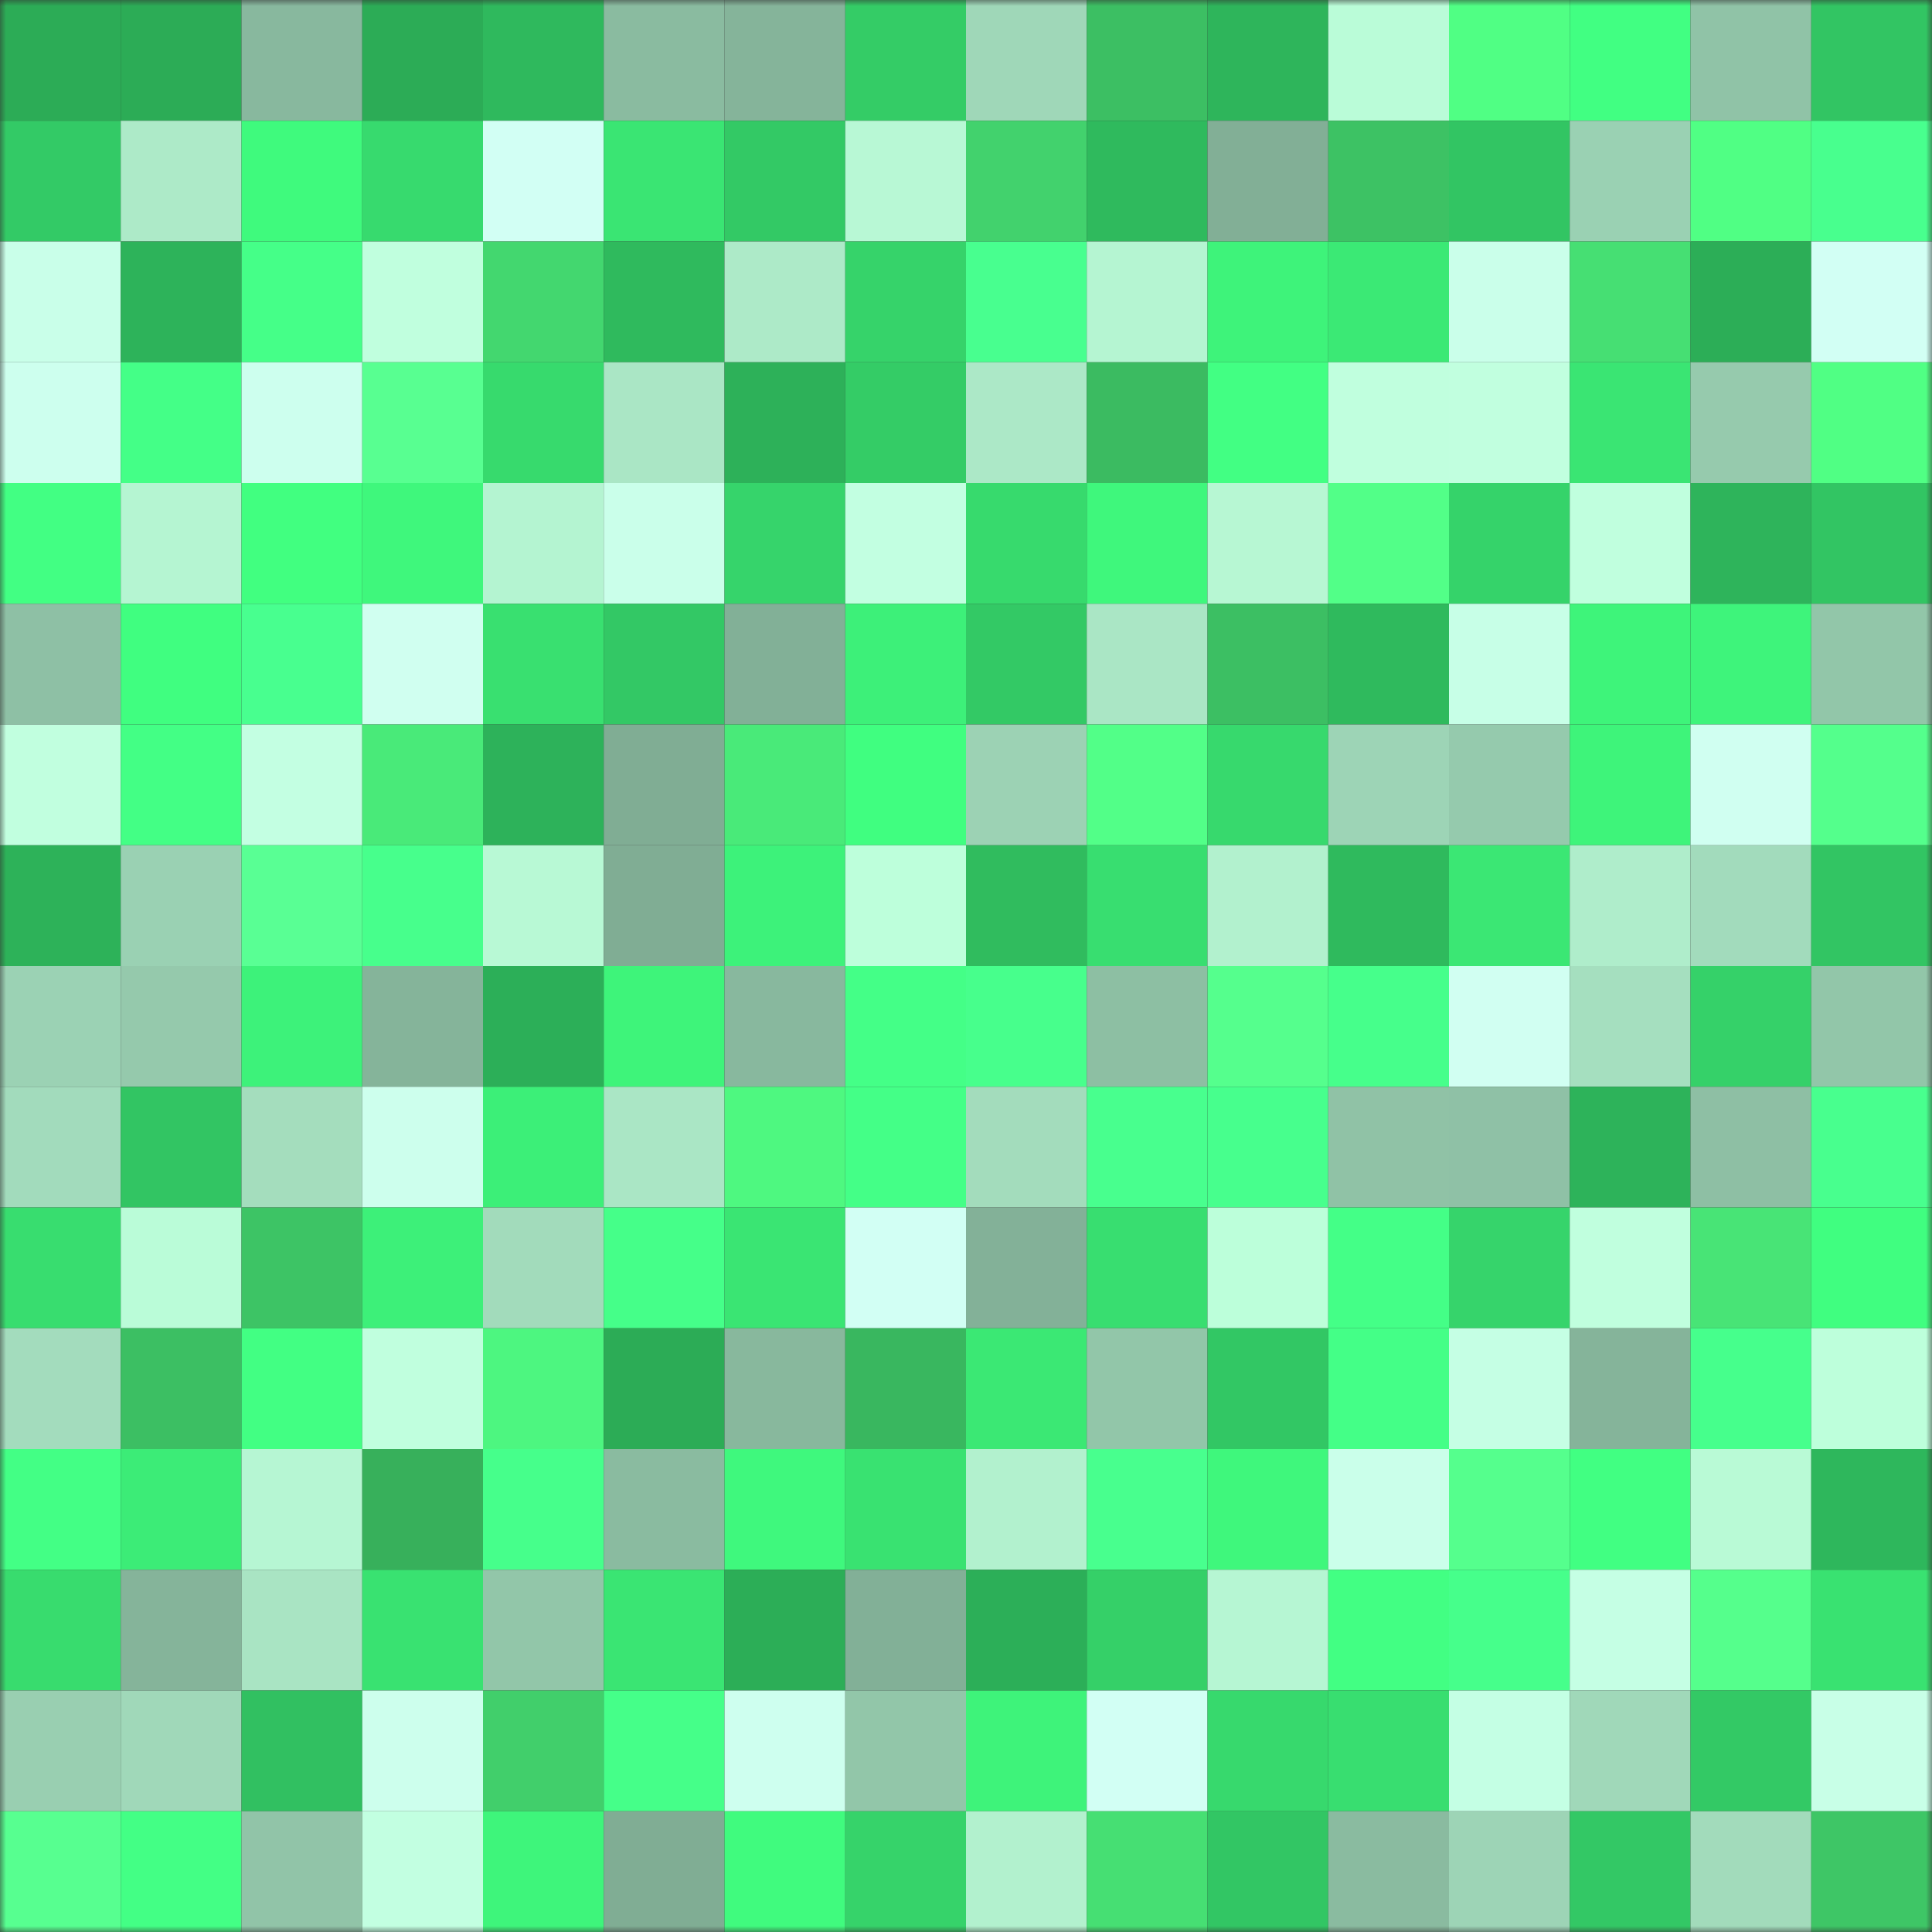 <svg viewBox="0 0 160 160" fill="none" role="img" xmlns="http://www.w3.org/2000/svg" width="240" height="240" name="lens%2Csei90.lens"><rect x="0" y="0" width="160" height="160" fill="#333333" stroke="none"/><mask id="1862490092" mask-type="alpha" maskUnits="userSpaceOnUse" x="0" y="0" width="160" height="160"><rect width="160" height="160" fill="#FFFFFF"></rect></mask><g mask="url(#1862490092)"><rect x="0" y="0" width="10" height="10" fill="#2cac56"></rect><rect x="10" y="0" width="10" height="10" fill="#2cac56"></rect><rect x="20" y="0" width="10" height="10" fill="#88b89e"></rect><rect x="30" y="0" width="10" height="10" fill="#2cac56"></rect><rect x="40" y="0" width="10" height="10" fill="#2fb95d"></rect><rect x="50" y="0" width="10" height="10" fill="#8abba0"></rect><rect x="60" y="0" width="10" height="10" fill="#85b49a"></rect><rect x="70" y="0" width="10" height="10" fill="#34cc66"></rect><rect x="80" y="0" width="10" height="10" fill="#9fd7b8"></rect><rect x="90" y="0" width="10" height="10" fill="#3cbf63"></rect><rect x="100" y="0" width="10" height="10" fill="#2eb55b"></rect><rect x="110" y="0" width="10" height="10" fill="#bafcd8"></rect><rect x="120" y="0" width="10" height="10" fill="#50ff84"></rect><rect x="130" y="0" width="10" height="10" fill="#41ff82"></rect><rect x="140" y="0" width="10" height="10" fill="#90c3a7"></rect><rect x="150" y="0" width="10" height="10" fill="#32c563"></rect><rect x="0" y="10" width="10" height="10" fill="#33ca66"></rect><rect x="10" y="10" width="10" height="10" fill="#adeac8"></rect><rect x="20" y="10" width="10" height="10" fill="#3ffa7d"></rect><rect x="30" y="10" width="10" height="10" fill="#37da6e"></rect><rect x="40" y="10" width="10" height="10" fill="#d2fff4"></rect><rect x="50" y="10" width="10" height="10" fill="#3ae573"></rect><rect x="60" y="10" width="10" height="10" fill="#33c965"></rect><rect x="70" y="10" width="10" height="10" fill="#b8f8d5"></rect><rect x="80" y="10" width="10" height="10" fill="#42d26d"></rect><rect x="90" y="10" width="10" height="10" fill="#2fba5d"></rect><rect x="100" y="10" width="10" height="10" fill="#82af96"></rect><rect x="110" y="10" width="10" height="10" fill="#3dc264"></rect><rect x="120" y="10" width="10" height="10" fill="#32c563"></rect><rect x="130" y="10" width="10" height="10" fill="#9ad1b3"></rect><rect x="140" y="10" width="10" height="10" fill="#50ff84"></rect><rect x="150" y="10" width="10" height="10" fill="#48ff8e"></rect><rect x="0" y="20" width="10" height="10" fill="#c9ffe9"></rect><rect x="10" y="20" width="10" height="10" fill="#2db35a"></rect><rect x="20" y="20" width="10" height="10" fill="#45ff88"></rect><rect x="30" y="20" width="10" height="10" fill="#c0ffde"></rect><rect x="40" y="20" width="10" height="10" fill="#43d76f"></rect><rect x="50" y="20" width="10" height="10" fill="#2fba5d"></rect><rect x="60" y="20" width="10" height="10" fill="#adeac8"></rect><rect x="70" y="20" width="10" height="10" fill="#36d36a"></rect><rect x="80" y="20" width="10" height="10" fill="#48ff8f"></rect><rect x="90" y="20" width="10" height="10" fill="#b5f5d2"></rect><rect x="100" y="20" width="10" height="10" fill="#3ef37a"></rect><rect x="110" y="20" width="10" height="10" fill="#3be975"></rect><rect x="120" y="20" width="10" height="10" fill="#caffea"></rect><rect x="130" y="20" width="10" height="10" fill="#46df73"></rect><rect x="140" y="20" width="10" height="10" fill="#2cae57"></rect><rect x="150" y="20" width="10" height="10" fill="#d2fff4"></rect><rect x="0" y="30" width="10" height="10" fill="#cdffee"></rect><rect x="10" y="30" width="10" height="10" fill="#44ff87"></rect><rect x="20" y="30" width="10" height="10" fill="#cdffee"></rect><rect x="30" y="30" width="10" height="10" fill="#58ff91"></rect><rect x="40" y="30" width="10" height="10" fill="#37da6d"></rect><rect x="50" y="30" width="10" height="10" fill="#aae6c5"></rect><rect x="60" y="30" width="10" height="10" fill="#2db159"></rect><rect x="70" y="30" width="10" height="10" fill="#34cc66"></rect><rect x="80" y="30" width="10" height="10" fill="#ace8c7"></rect><rect x="90" y="30" width="10" height="10" fill="#3bbb61"></rect><rect x="100" y="30" width="10" height="10" fill="#42ff83"></rect><rect x="110" y="30" width="10" height="10" fill="#c0ffde"></rect><rect x="120" y="30" width="10" height="10" fill="#c1ffdf"></rect><rect x="130" y="30" width="10" height="10" fill="#3ae573"></rect><rect x="140" y="30" width="10" height="10" fill="#96caad"></rect><rect x="150" y="30" width="10" height="10" fill="#50ff84"></rect><rect x="0" y="40" width="10" height="10" fill="#42ff83"></rect><rect x="10" y="40" width="10" height="10" fill="#b5f5d2"></rect><rect x="20" y="40" width="10" height="10" fill="#41ff80"></rect><rect x="30" y="40" width="10" height="10" fill="#3ff77c"></rect><rect x="40" y="40" width="10" height="10" fill="#b4f4d1"></rect><rect x="50" y="40" width="10" height="10" fill="#caffea"></rect><rect x="60" y="40" width="10" height="10" fill="#36d46b"></rect><rect x="70" y="40" width="10" height="10" fill="#c2ffe1"></rect><rect x="80" y="40" width="10" height="10" fill="#37da6d"></rect><rect x="90" y="40" width="10" height="10" fill="#3ff77c"></rect><rect x="100" y="40" width="10" height="10" fill="#b7f7d3"></rect><rect x="110" y="40" width="10" height="10" fill="#52ff88"></rect><rect x="120" y="40" width="10" height="10" fill="#35d36a"></rect><rect x="130" y="40" width="10" height="10" fill="#c0ffde"></rect><rect x="140" y="40" width="10" height="10" fill="#2eb45b"></rect><rect x="150" y="40" width="10" height="10" fill="#32c563"></rect><rect x="0" y="50" width="10" height="10" fill="#8ec0a5"></rect><rect x="10" y="50" width="10" height="10" fill="#40fe80"></rect><rect x="20" y="50" width="10" height="10" fill="#48ff8f"></rect><rect x="30" y="50" width="10" height="10" fill="#d0fff0"></rect><rect x="40" y="50" width="10" height="10" fill="#39e070"></rect><rect x="50" y="50" width="10" height="10" fill="#33c865"></rect><rect x="60" y="50" width="10" height="10" fill="#82b097"></rect><rect x="70" y="50" width="10" height="10" fill="#3df079"></rect><rect x="80" y="50" width="10" height="10" fill="#33c965"></rect><rect x="90" y="50" width="10" height="10" fill="#aae6c5"></rect><rect x="100" y="50" width="10" height="10" fill="#3cbf63"></rect><rect x="110" y="50" width="10" height="10" fill="#2fba5d"></rect><rect x="120" y="50" width="10" height="10" fill="#c7ffe7"></rect><rect x="130" y="50" width="10" height="10" fill="#3ef47a"></rect><rect x="140" y="50" width="10" height="10" fill="#3ef47b"></rect><rect x="150" y="50" width="10" height="10" fill="#92c6a9"></rect><rect x="0" y="60" width="10" height="10" fill="#c1ffdf"></rect><rect x="10" y="60" width="10" height="10" fill="#43ff85"></rect><rect x="20" y="60" width="10" height="10" fill="#c3ffe2"></rect><rect x="30" y="60" width="10" height="10" fill="#49ea79"></rect><rect x="40" y="60" width="10" height="10" fill="#2db25a"></rect><rect x="50" y="60" width="10" height="10" fill="#80ad94"></rect><rect x="60" y="60" width="10" height="10" fill="#49ea79"></rect><rect x="70" y="60" width="10" height="10" fill="#40fe80"></rect><rect x="80" y="60" width="10" height="10" fill="#9cd2b4"></rect><rect x="90" y="60" width="10" height="10" fill="#52ff88"></rect><rect x="100" y="60" width="10" height="10" fill="#37d96d"></rect><rect x="110" y="60" width="10" height="10" fill="#9dd4b6"></rect><rect x="120" y="60" width="10" height="10" fill="#95caad"></rect><rect x="130" y="60" width="10" height="10" fill="#3ef47a"></rect><rect x="140" y="60" width="10" height="10" fill="#d0fff1"></rect><rect x="150" y="60" width="10" height="10" fill="#54ff8c"></rect><rect x="0" y="70" width="10" height="10" fill="#2db259"></rect><rect x="10" y="70" width="10" height="10" fill="#9ad1b3"></rect><rect x="20" y="70" width="10" height="10" fill="#59ff94"></rect><rect x="30" y="70" width="10" height="10" fill="#47ff8c"></rect><rect x="40" y="70" width="10" height="10" fill="#b8f9d5"></rect><rect x="50" y="70" width="10" height="10" fill="#80ad94"></rect><rect x="60" y="70" width="10" height="10" fill="#3df27a"></rect><rect x="70" y="70" width="10" height="10" fill="#bdffdb"></rect><rect x="80" y="70" width="10" height="10" fill="#30bc5e"></rect><rect x="90" y="70" width="10" height="10" fill="#38de70"></rect><rect x="100" y="70" width="10" height="10" fill="#b2f1ce"></rect><rect x="110" y="70" width="10" height="10" fill="#2fba5d"></rect><rect x="120" y="70" width="10" height="10" fill="#3be774"></rect><rect x="130" y="70" width="10" height="10" fill="#afedcb"></rect><rect x="140" y="70" width="10" height="10" fill="#a2dbbc"></rect><rect x="150" y="70" width="10" height="10" fill="#32c563"></rect><rect x="0" y="80" width="10" height="10" fill="#9bd2b4"></rect><rect x="10" y="80" width="10" height="10" fill="#95c9ac"></rect><rect x="20" y="80" width="10" height="10" fill="#3df27a"></rect><rect x="30" y="80" width="10" height="10" fill="#85b49a"></rect><rect x="40" y="80" width="10" height="10" fill="#2caf58"></rect><rect x="50" y="80" width="10" height="10" fill="#3ef47a"></rect><rect x="60" y="80" width="10" height="10" fill="#88b89e"></rect><rect x="70" y="80" width="10" height="10" fill="#44ff87"></rect><rect x="80" y="80" width="10" height="10" fill="#47ff8c"></rect><rect x="90" y="80" width="10" height="10" fill="#8dbfa3"></rect><rect x="100" y="80" width="10" height="10" fill="#55ff8d"></rect><rect x="110" y="80" width="10" height="10" fill="#46ff8b"></rect><rect x="120" y="80" width="10" height="10" fill="#d1fff2"></rect><rect x="130" y="80" width="10" height="10" fill="#a5dfbf"></rect><rect x="140" y="80" width="10" height="10" fill="#35d169"></rect><rect x="150" y="80" width="10" height="10" fill="#92c6a9"></rect><rect x="0" y="90" width="10" height="10" fill="#a2dbbc"></rect><rect x="10" y="90" width="10" height="10" fill="#32c563"></rect><rect x="20" y="90" width="10" height="10" fill="#a4ddbd"></rect><rect x="30" y="90" width="10" height="10" fill="#cdffed"></rect><rect x="40" y="90" width="10" height="10" fill="#3cef78"></rect><rect x="50" y="90" width="10" height="10" fill="#aae6c5"></rect><rect x="60" y="90" width="10" height="10" fill="#4ef880"></rect><rect x="70" y="90" width="10" height="10" fill="#44ff87"></rect><rect x="80" y="90" width="10" height="10" fill="#a3dcbc"></rect><rect x="90" y="90" width="10" height="10" fill="#48ff8e"></rect><rect x="100" y="90" width="10" height="10" fill="#47ff8d"></rect><rect x="110" y="90" width="10" height="10" fill="#90c2a6"></rect><rect x="120" y="90" width="10" height="10" fill="#8fc1a6"></rect><rect x="130" y="90" width="10" height="10" fill="#2db35a"></rect><rect x="140" y="90" width="10" height="10" fill="#8ebfa4"></rect><rect x="150" y="90" width="10" height="10" fill="#48ff8e"></rect><rect x="0" y="100" width="10" height="10" fill="#38dd6f"></rect><rect x="10" y="100" width="10" height="10" fill="#bafcd8"></rect><rect x="20" y="100" width="10" height="10" fill="#3dc465"></rect><rect x="30" y="100" width="10" height="10" fill="#3df079"></rect><rect x="40" y="100" width="10" height="10" fill="#a2dbbb"></rect><rect x="50" y="100" width="10" height="10" fill="#45ff89"></rect><rect x="60" y="100" width="10" height="10" fill="#3ae573"></rect><rect x="70" y="100" width="10" height="10" fill="#d2fff4"></rect><rect x="80" y="100" width="10" height="10" fill="#83b198"></rect><rect x="90" y="100" width="10" height="10" fill="#38de70"></rect><rect x="100" y="100" width="10" height="10" fill="#bcffda"></rect><rect x="110" y="100" width="10" height="10" fill="#44ff87"></rect><rect x="120" y="100" width="10" height="10" fill="#36d46b"></rect><rect x="130" y="100" width="10" height="10" fill="#c0ffde"></rect><rect x="140" y="100" width="10" height="10" fill="#48e476"></rect><rect x="150" y="100" width="10" height="10" fill="#40fe80"></rect><rect x="0" y="110" width="10" height="10" fill="#a3dcbd"></rect><rect x="10" y="110" width="10" height="10" fill="#3cbf63"></rect><rect x="20" y="110" width="10" height="10" fill="#42ff83"></rect><rect x="30" y="110" width="10" height="10" fill="#c0ffde"></rect><rect x="40" y="110" width="10" height="10" fill="#4df680"></rect><rect x="50" y="110" width="10" height="10" fill="#2cac56"></rect><rect x="60" y="110" width="10" height="10" fill="#88b89d"></rect><rect x="70" y="110" width="10" height="10" fill="#39b75f"></rect><rect x="80" y="110" width="10" height="10" fill="#3be874"></rect><rect x="90" y="110" width="10" height="10" fill="#92c6a9"></rect><rect x="100" y="110" width="10" height="10" fill="#32c764"></rect><rect x="110" y="110" width="10" height="10" fill="#44ff87"></rect><rect x="120" y="110" width="10" height="10" fill="#c5ffe4"></rect><rect x="130" y="110" width="10" height="10" fill="#85b49a"></rect><rect x="140" y="110" width="10" height="10" fill="#46ff8c"></rect><rect x="150" y="110" width="10" height="10" fill="#bdffdb"></rect><rect x="0" y="120" width="10" height="10" fill="#43ff85"></rect><rect x="10" y="120" width="10" height="10" fill="#3cec77"></rect><rect x="20" y="120" width="10" height="10" fill="#b6f6d3"></rect><rect x="30" y="120" width="10" height="10" fill="#37b05b"></rect><rect x="40" y="120" width="10" height="10" fill="#46ff8b"></rect><rect x="50" y="120" width="10" height="10" fill="#8abba0"></rect><rect x="60" y="120" width="10" height="10" fill="#3ff87d"></rect><rect x="70" y="120" width="10" height="10" fill="#39e271"></rect><rect x="80" y="120" width="10" height="10" fill="#b2f1ce"></rect><rect x="90" y="120" width="10" height="10" fill="#48ff8e"></rect><rect x="100" y="120" width="10" height="10" fill="#3ff77c"></rect><rect x="110" y="120" width="10" height="10" fill="#caffea"></rect><rect x="120" y="120" width="10" height="10" fill="#55ff8d"></rect><rect x="130" y="120" width="10" height="10" fill="#41ff82"></rect><rect x="140" y="120" width="10" height="10" fill="#b9fad6"></rect><rect x="150" y="120" width="10" height="10" fill="#2eb75c"></rect><rect x="0" y="130" width="10" height="10" fill="#38dc6e"></rect><rect x="10" y="130" width="10" height="10" fill="#85b49a"></rect><rect x="20" y="130" width="10" height="10" fill="#a9e4c3"></rect><rect x="30" y="130" width="10" height="10" fill="#39e271"></rect><rect x="40" y="130" width="10" height="10" fill="#92c6a9"></rect><rect x="50" y="130" width="10" height="10" fill="#3ae573"></rect><rect x="60" y="130" width="10" height="10" fill="#2cae57"></rect><rect x="70" y="130" width="10" height="10" fill="#82b097"></rect><rect x="80" y="130" width="10" height="10" fill="#2caf58"></rect><rect x="90" y="130" width="10" height="10" fill="#35d068"></rect><rect x="100" y="130" width="10" height="10" fill="#b6f6d3"></rect><rect x="110" y="130" width="10" height="10" fill="#42ff83"></rect><rect x="120" y="130" width="10" height="10" fill="#46ff8b"></rect><rect x="130" y="130" width="10" height="10" fill="#c5ffe4"></rect><rect x="140" y="130" width="10" height="10" fill="#55ff8c"></rect><rect x="150" y="130" width="10" height="10" fill="#39e271"></rect><rect x="0" y="140" width="10" height="10" fill="#99cfb1"></rect><rect x="10" y="140" width="10" height="10" fill="#a0d8b9"></rect><rect x="20" y="140" width="10" height="10" fill="#31c061"></rect><rect x="30" y="140" width="10" height="10" fill="#cdffed"></rect><rect x="40" y="140" width="10" height="10" fill="#41cf6b"></rect><rect x="50" y="140" width="10" height="10" fill="#45ff89"></rect><rect x="60" y="140" width="10" height="10" fill="#ceffef"></rect><rect x="70" y="140" width="10" height="10" fill="#92c6a9"></rect><rect x="80" y="140" width="10" height="10" fill="#3ef37a"></rect><rect x="90" y="140" width="10" height="10" fill="#d2fff4"></rect><rect x="100" y="140" width="10" height="10" fill="#37d96d"></rect><rect x="110" y="140" width="10" height="10" fill="#38de70"></rect><rect x="120" y="140" width="10" height="10" fill="#c4ffe4"></rect><rect x="130" y="140" width="10" height="10" fill="#a0d8b9"></rect><rect x="140" y="140" width="10" height="10" fill="#33c965"></rect><rect x="150" y="140" width="10" height="10" fill="#c8ffe7"></rect><rect x="0" y="150" width="10" height="10" fill="#57ff90"></rect><rect x="10" y="150" width="10" height="10" fill="#43ff85"></rect><rect x="20" y="150" width="10" height="10" fill="#91c4a8"></rect><rect x="30" y="150" width="10" height="10" fill="#c2ffe1"></rect><rect x="40" y="150" width="10" height="10" fill="#3ef57b"></rect><rect x="50" y="150" width="10" height="10" fill="#80ad94"></rect><rect x="60" y="150" width="10" height="10" fill="#40fb7e"></rect><rect x="70" y="150" width="10" height="10" fill="#36d36a"></rect><rect x="80" y="150" width="10" height="10" fill="#b2f1ce"></rect><rect x="90" y="150" width="10" height="10" fill="#46df73"></rect><rect x="100" y="150" width="10" height="10" fill="#32c664"></rect><rect x="110" y="150" width="10" height="10" fill="#8abba0"></rect><rect x="120" y="150" width="10" height="10" fill="#9dd4b6"></rect><rect x="130" y="150" width="10" height="10" fill="#33c865"></rect><rect x="140" y="150" width="10" height="10" fill="#a2dbbb"></rect><rect x="150" y="150" width="10" height="10" fill="#3ec666"></rect></g></svg>